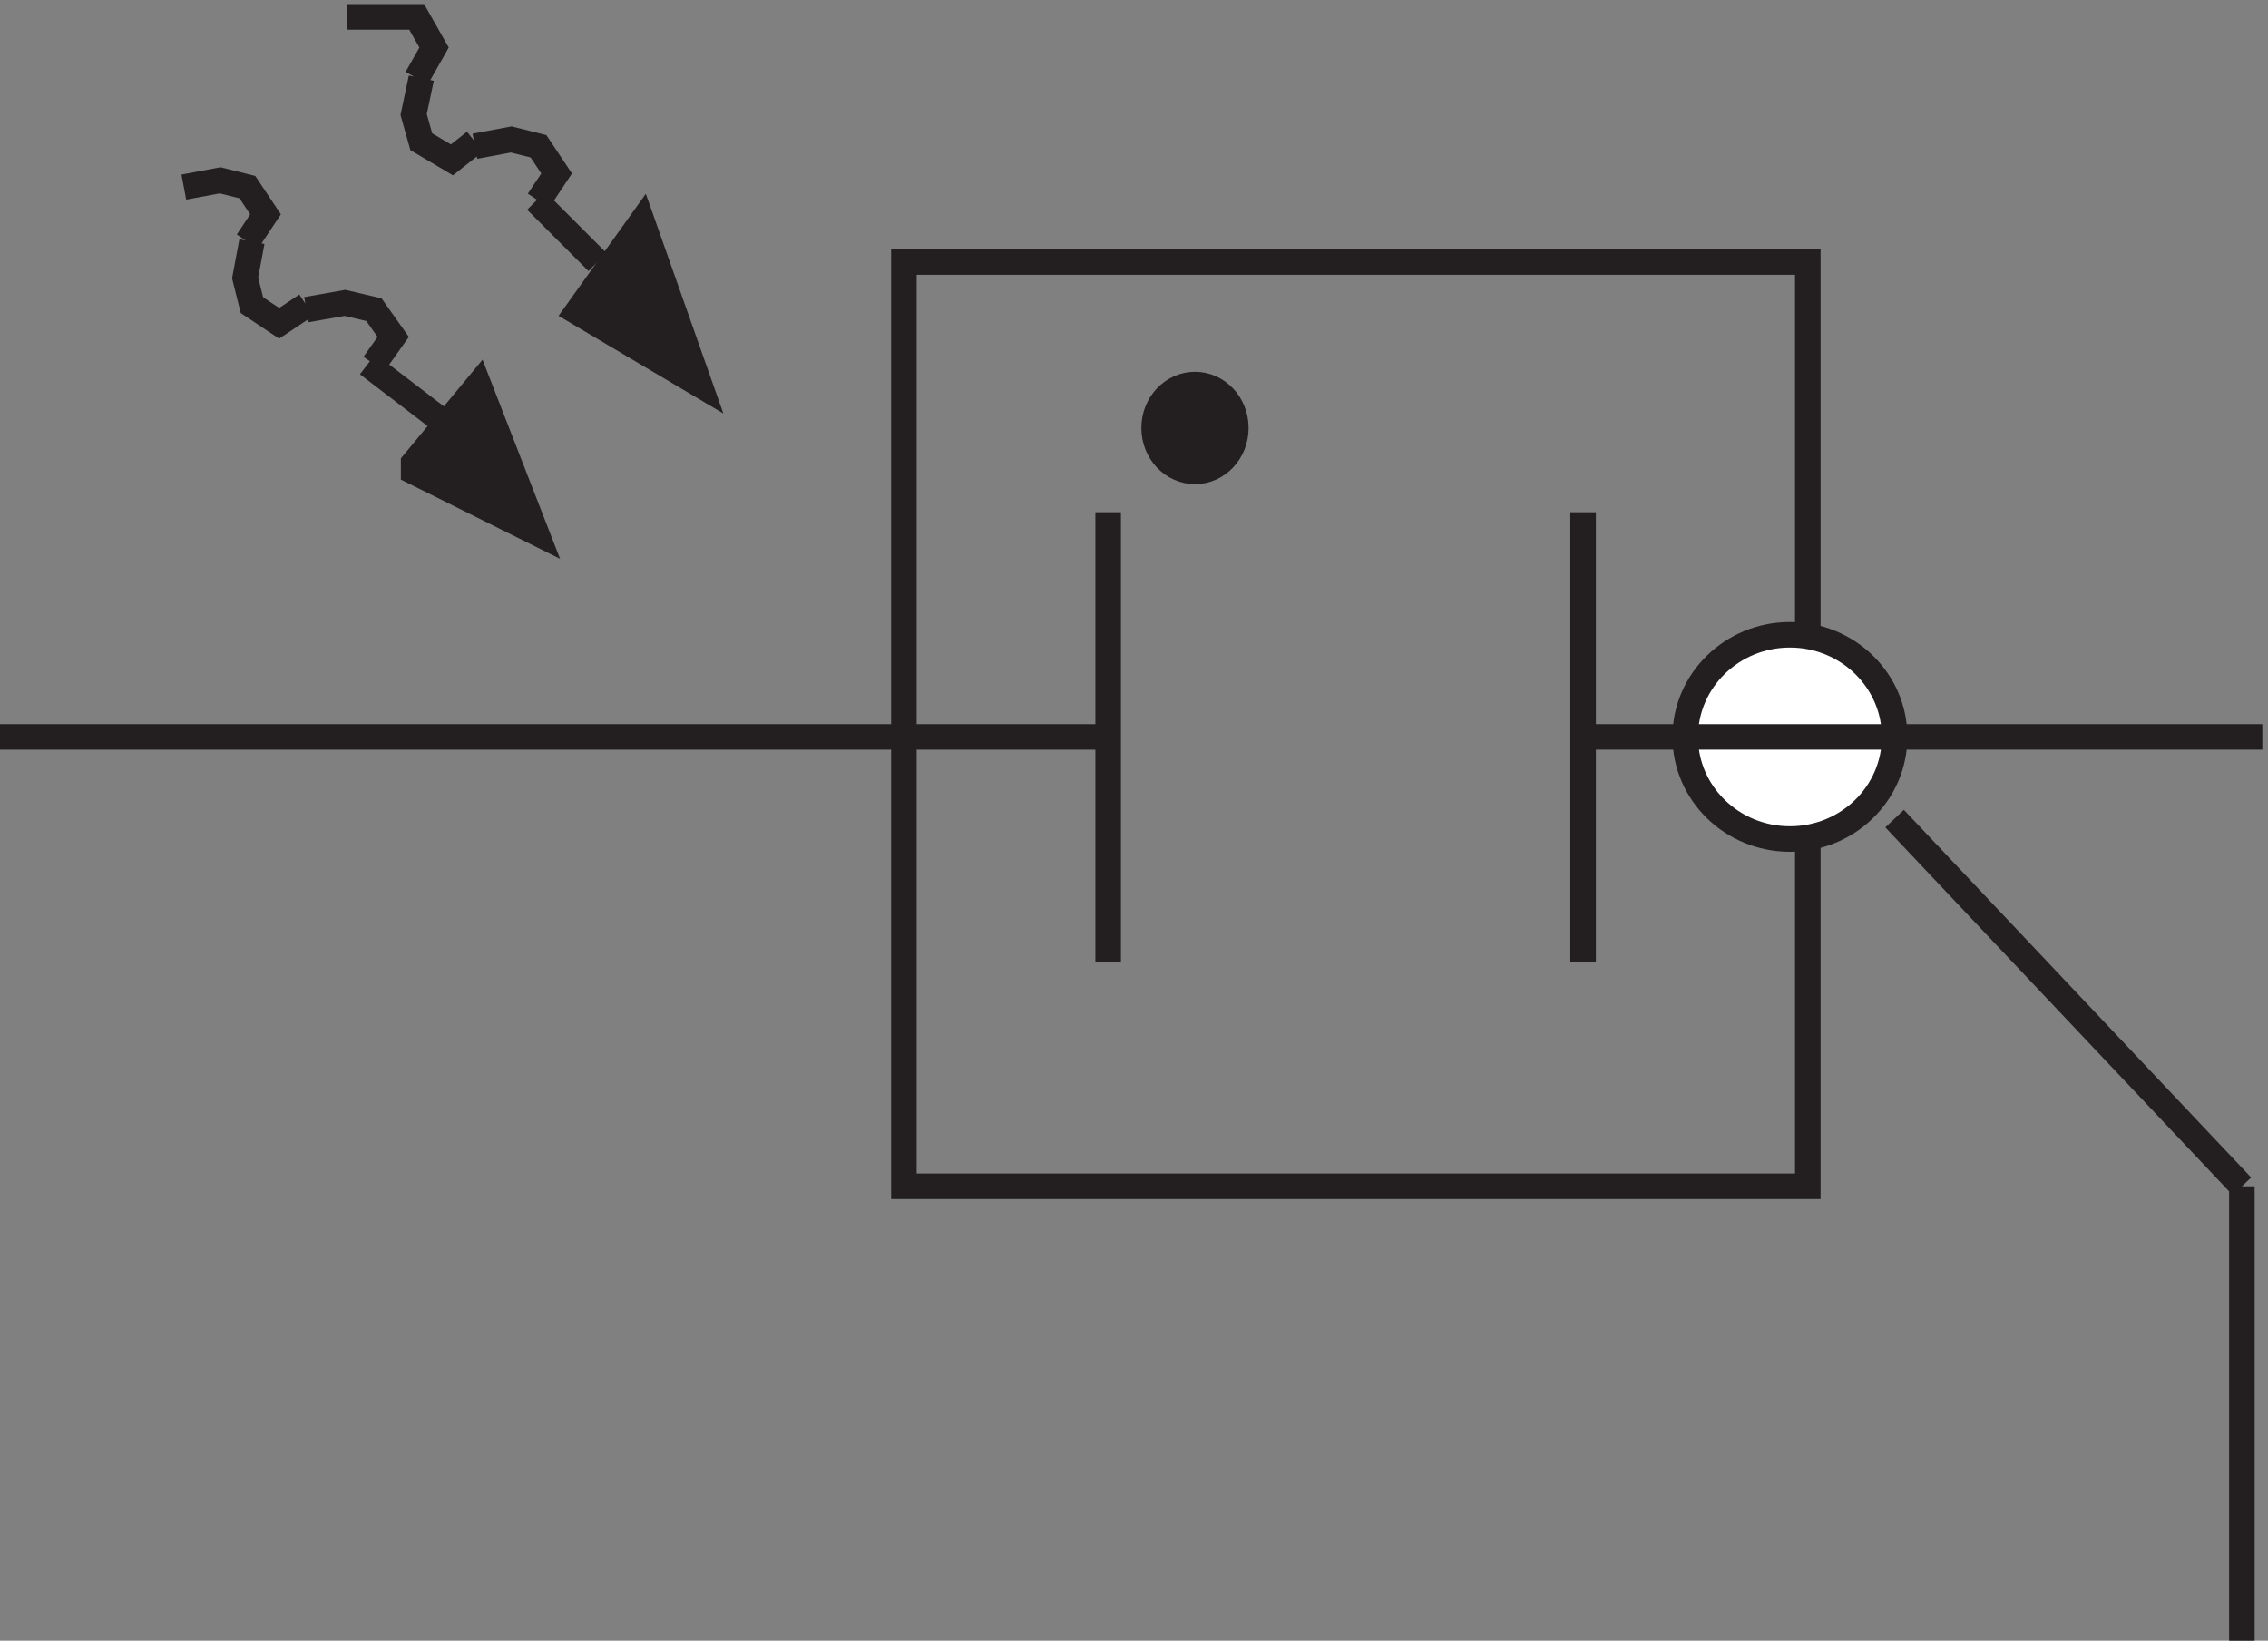 <svg xmlns="http://www.w3.org/2000/svg" xml:space="preserve" width="88.6" height="64.099"><rect width="100%" height="100%" fill="#808080" stroke="none"/><path d="M3.332 269.168h325.5m0 66v-132m-60 205.5h265.5v-271.5h-265.5z" style="fill:none;stroke:#231f20;stroke-width:7.5;stroke-linecap:butt;stroke-linejoin:miter;stroke-miterlimit:10;stroke-dasharray:none;stroke-opacity:1" transform="matrix(.133 0 0 -.133 -.444 64.589)"/><path d="M366.332 359.918c0-7.043-5.371-12.75-12-12.75-6.625 0-12 5.707-12 12.75 0 7.039 5.375 12.75 12 12.75 6.629 0 12-5.711 12-12.75" style="fill:#231f20;fill-opacity:1;fill-rule:evenodd;stroke:none" transform="matrix(.133 0 0 -.133 -.444 64.589)"/><path d="M366.332 359.918c0-7.043-5.371-12.75-12-12.75-6.625 0-12 5.707-12 12.75 0 7.039 5.375 12.75 12 12.75 6.629 0 12-5.711 12-12.75z" style="fill:none;stroke:#231f20;stroke-width:7.5;stroke-linecap:butt;stroke-linejoin:miter;stroke-miterlimit:10;stroke-dasharray:none;stroke-opacity:1" transform="matrix(.133 0 0 -.133 -.444 64.589)"/><path d="M559.832 269.168c0-16.57-13.766-30-30.75-30-16.98 0-30.75 13.43-30.75 30 0 16.566 13.77 30 30.75 30 16.984 0 30.75-13.434 30.75-30" style="fill:#fff;fill-opacity:1;fill-rule:evenodd;stroke:none" transform="matrix(.133 0 0 -.133 -.444 64.589)"/><path d="M559.832 269.168c0-16.57-13.766-30-30.75-30-16.98 0-30.75 13.43-30.75 30 0 16.566 13.77 30 30.75 30 16.984 0 30.75-13.434 30.75-30zm-91.5 0h199.5m-199.5 66v-132m91.5 41.996 102-108m0 .004V3.668" style="fill:none;stroke:#231f20;stroke-width:7.5;stroke-linecap:butt;stroke-linejoin:miter;stroke-miterlimit:10;stroke-dasharray:none;stroke-opacity:1" transform="matrix(.133 0 0 -.133 -.444 64.589)"/><path d="m208.832 372.664-16.941 48L172.832 394Z" style="fill:#231f20;fill-opacity:1;fill-rule:evenodd;stroke:none" transform="matrix(.133 0 0 -.133 -.444 64.589)"/><path d="m208.832 372.664-16.941 48L172.832 394Z" style="fill:none;stroke:#231f20;stroke-width:7.5;stroke-linecap:butt;stroke-linejoin:miter;stroke-miterlimit:10;stroke-dasharray:none;stroke-opacity:1" transform="matrix(.133 0 0 -.133 -.444 64.589)"/><path d="m160.832 329.168-16.941 43.5-19.059-23.031v-2.559l36-17.91" style="fill:#231f20;fill-opacity:1;fill-rule:evenodd;stroke:none" transform="matrix(.133 0 0 -.133 -.444 64.589)"/><path d="m160.832 329.168-16.941 43.5-19.059-23.031v-2.559zm-35.098 133.496 5.098 9-5.098 9h-20.402m21.75-17.996L124.832 452l2.25-8 9-5.332 6.75 5.332m18.668-17.332 5.332 8-5.332 8-8 2-10.668-2m18-16 18-18m-102.832 6 5.332 8-5.332 8-8 2-10.668-2m20-16-2-10.668 2-8 8-5.332 8 5.332m19.836-17.332 5.664 8-5.664 8-8.5 2-11.336-2m18-16 25.5-19.5" style="fill:none;stroke:#231f20;stroke-width:7.5;stroke-linecap:butt;stroke-linejoin:miter;stroke-miterlimit:10;stroke-dasharray:none;stroke-opacity:1" transform="matrix(.133 0 0 -.133 -.444 64.589)"/></svg>
